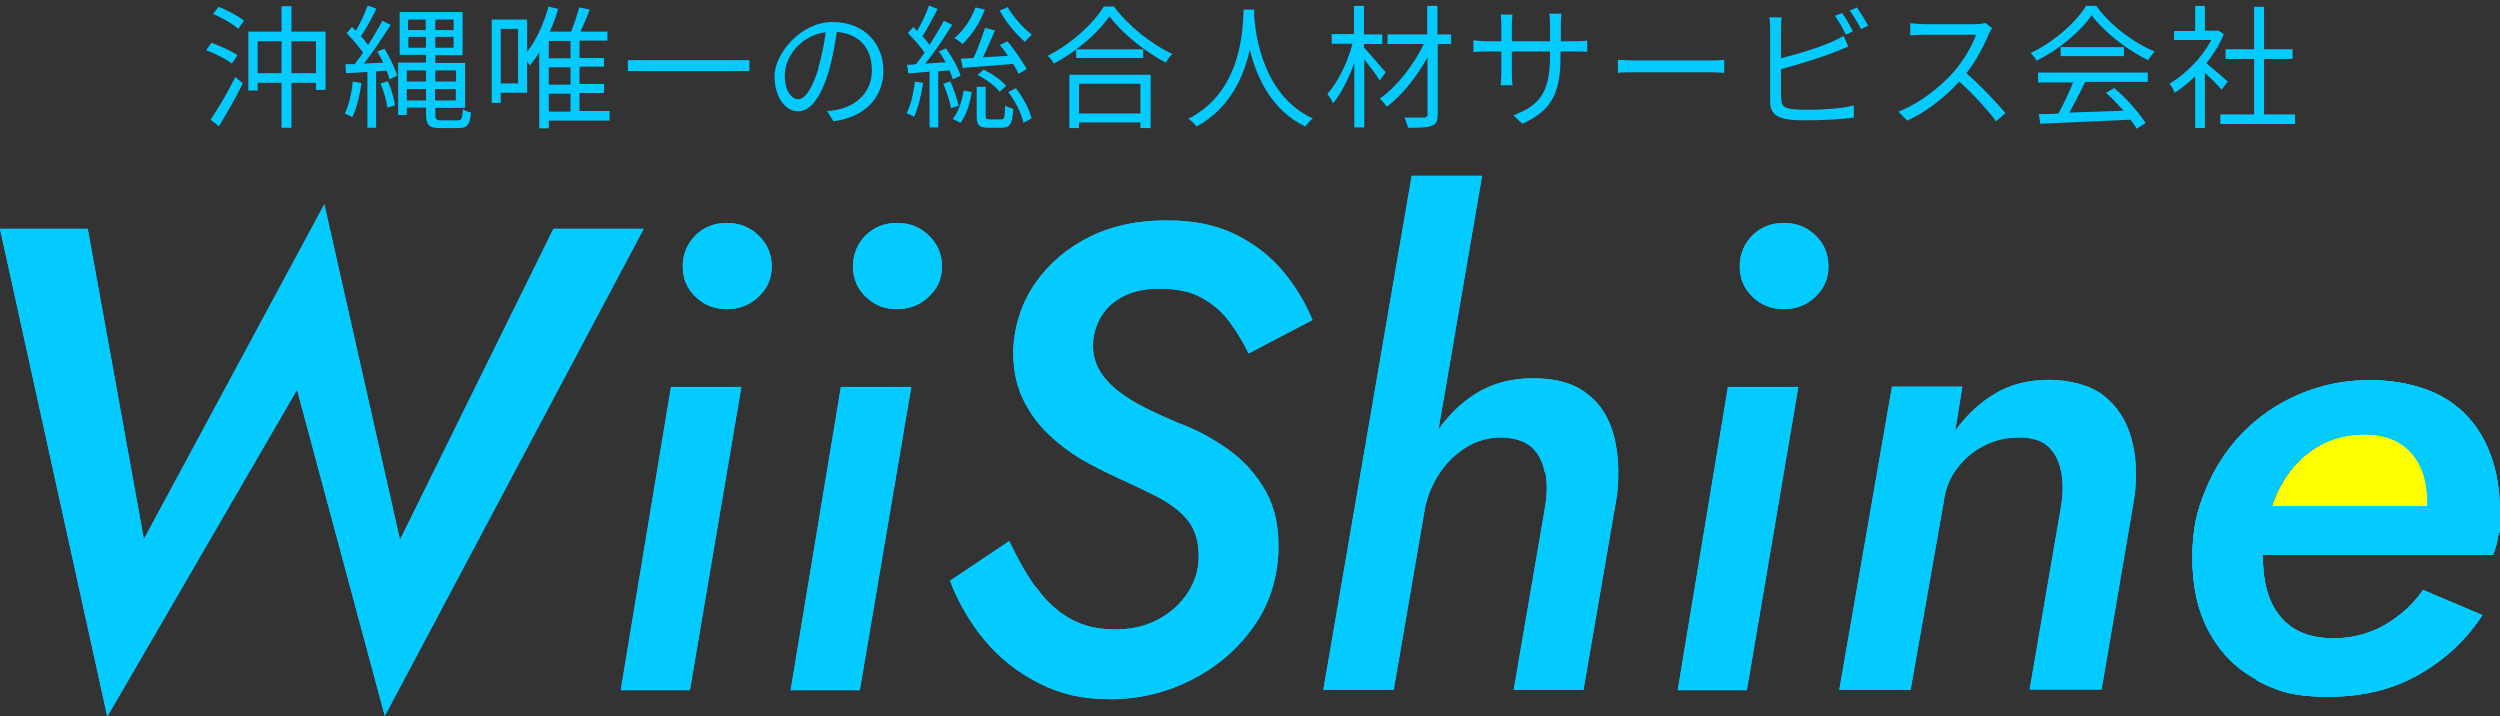<?xml version="1.0" encoding="UTF-8"?>
<svg xmlns="http://www.w3.org/2000/svg" version="1.1" viewBox="0 0 806.3 231">
  <rect x="0" y="0" width="806.3" height="231" fill="#333333" stroke="none"/>
  <defs>
    <style>
      .cls-1 {
        fill: #03caff;
      }

      .cls-2 {
        fill: #ff0;
      }
    </style>
  </defs>
  <!-- Generator: Adobe Illustrator 28.7.1, SVG Export Plug-In . SVG Version: 1.2.0 Build 142)  -->
  <g>
    <g id="_レイヤー_1" data-name="レイヤー_1">
      <g>
        <path class="cls-2" d="M783,163.3h-50.2c0-.1,0-.2.1-.3,1.6-4.6,3.8-8.6,6.6-12,2.8-3.4,6.2-6.1,10.1-8,3.9-1.9,8.3-2.9,13.1-2.9s8.3.9,11.4,2.8c3,1.8,5.3,4.4,6.8,7.8,1.5,3.3,2.2,7.3,2.2,12s0,.4,0,.6Z"/>
        <path class="cls-1" d="M178.5,73.8h29.1l-83.5,157.1-28.3-105.2-61.2,105.4L0,73.8h28.3l18.1,100.1,58.2-108,24.4,108.2,49.5-100.3Z"/>
        <path class="cls-1" d="M239.1,124.8l-16.6,97.8h-22.3l16.2-97.8h22.7ZM224.3,75.9c2.8-2.7,6.1-4,10.1-4s7.4,1.3,10.2,4c2.8,2.7,4.3,6,4.3,10s-1.4,7.1-4.3,9.8c-2.8,2.7-6.2,4-10.2,4s-7.3-1.3-10.1-4c-2.8-2.7-4.1-6-4.1-9.8s1.4-7.3,4.1-10Z"/>
        <path class="cls-1" d="M293.9,124.8l-16.6,97.8h-22.3l16.2-97.8h22.7ZM279.2,75.9c2.8-2.7,6.1-4,10.1-4s7.4,1.3,10.2,4c2.8,2.7,4.3,6,4.3,10s-1.4,7.1-4.3,9.8c-2.8,2.7-6.2,4-10.2,4s-7.3-1.3-10.1-4c-2.8-2.7-4.1-6-4.1-9.8s1.4-7.3,4.1-10Z"/>
        <path class="cls-1" d="M334.2,189.4c3,4.3,6.6,7.6,10.7,10,4.1,2.4,9,3.6,14.7,3.6s9.9-1.1,13.9-3.2c4-2.1,7.2-5,9.5-8.5,2.3-3.5,3.5-7.3,3.6-11.3.1-5-1-8.9-3.3-11.9-2.3-3-5.6-5.5-9.7-7.7-4.1-2.1-8.7-4.3-13.8-6.6-3.5-1.6-7.2-3.5-11.1-5.7-3.8-2.3-7.4-5-10.8-8.3-3.4-3.3-6.1-7.1-8.2-11.6-2.1-4.5-3-9.7-2.9-15.6.4-7.9,2.8-15.1,7.2-21.4,4.4-6.3,10.3-11.3,17.6-14.9,7.4-3.6,15.7-5.3,25.1-5.2,8.4,0,15.6,1.5,21.7,4.5,6.1,3,11.2,6.9,15.3,11.8,4.1,4.9,7.3,10.2,9.6,15.8l-20.6,10.8c-1.7-3.5-3.7-6.9-6.1-10.1-2.3-3.2-5.3-5.8-8.9-7.8-3.6-2-8.1-3-13.5-3s-8.4.8-11.6,2.3c-3.2,1.6-5.6,3.7-7.3,6.4-1.7,2.7-2.6,5.7-2.8,9.1-.1,2.8.5,5.5,1.8,8,1.3,2.5,3.3,4.7,5.8,6.8,2.6,2.1,5.6,4,9,5.7,3.5,1.8,7.3,3.5,11.4,5.2,5.7,2.1,10.9,5,15.8,8.5,4.9,3.5,8.9,8,11.9,13.3,3,5.3,4.4,11.9,4.1,19.7-.4,9.2-3.2,17.4-8.3,24.4-5.1,7.1-11.7,12.7-19.8,16.8s-16.8,6.2-26.1,6.2-16.2-1.7-23.1-5.2c-6.9-3.5-12.7-8.1-17.5-13.9-4.8-5.8-8.5-12.2-11.1-19.1l19.1-12.8c2.6,5.5,5.3,10.4,8.4,14.7Z"/>
        <path class="cls-1" d="M449.5,222.5h-22.7l28.5-165.8h22.7l-28.5,165.8ZM498.2,152.3c-.6-3.2-1.9-5.8-3.9-7.8-2.1-2-5.1-3.1-9.2-3.4-4.4-.1-8.3.8-11.8,2.9-3.5,2.1-6.3,4.7-8.6,8-2.3,3.3-3.9,6.9-4.9,10.8h-5.7c1.4-7.1,3.8-13.7,7.2-20,3.4-6.2,7.9-11.3,13.5-15.1,5.6-3.8,12.1-5.7,19.7-5.7s13.2,1.7,17.4,5c4.3,3.3,7.1,7.8,8.6,13.5,1.5,5.7,1.8,12.1,1,19.3l-10.8,62.7h-22.5l10.2-59.5c.6-4,.6-7.5,0-10.7Z"/>
        <path class="cls-1" d="M580,124.8l-16.6,97.8h-22.3l16.2-97.8h22.7ZM565.2,75.9c2.8-2.7,6.1-4,10.1-4s7.4,1.3,10.2,4c2.8,2.7,4.2,6,4.2,10s-1.4,7.1-4.2,9.8c-2.8,2.7-6.2,4-10.2,4s-7.3-1.3-10.1-4c-2.8-2.7-4.1-6-4.1-9.8s1.4-7.3,4.1-10Z"/>
        <path class="cls-1" d="M664.8,152.3c-.6-3.3-1.9-6-4-8.1-2.1-2.1-5.3-3.1-9.6-3.1s-8.1.9-11.6,2.8c-3.5,1.8-6.3,4.3-8.6,7.4-2.3,3.1-3.7,6.8-4.2,11.1l-10.6,60.1h-23l17-97.8h22.7l-2.3,14.2c3.7-5.1,8-9.1,12.9-12,4.9-2.9,10.7-4.4,17.3-4.4s13.4,1.7,17.7,5.1c4.3,3.4,7.3,8,8.9,13.7,1.6,5.7,1.9,12.1,1,19l-10.6,62.1h-23.2l10.2-59.5c.6-3.8.6-7.4,0-10.7Z"/>
        <path class="cls-1" d="M728,219.3c-6.6-3.5-11.7-8.6-15.4-15.3-3.7-6.7-5.5-14.7-5.5-24s1.4-15.2,4.3-22.1c2.8-6.9,6.8-13,11.9-18.3,5.1-5.2,11.2-9.4,18.2-12.4,7-3,14.6-4.6,22.8-4.6s16.5,1.7,22.7,5c6.2,3.3,11,8.2,14.3,14.6,3.3,6.4,5,14.2,5,23.4s-.2,4.7-.6,7.2c-.4,2.6-1,4.6-1.7,6.2h-84.2v-15.7h67.4l-7,9.8c.7-1.7,1.3-3.4,1.9-5.2.6-1.8.8-3.5.8-5.2,0-4.7-.7-8.7-2.2-12-1.5-3.3-3.8-5.9-6.8-7.8-3-1.8-6.8-2.8-11.4-2.8s-9.2,1-13.1,2.9c-3.9,1.9-7.3,4.6-10.1,8-2.8,3.4-5,7.4-6.6,12-1.6,4.6-2.5,9.5-2.8,14.8-.3,5.5.4,10.4,1.9,14.7,1.6,4.3,4.1,7.5,7.5,9.9,3.5,2.3,8,3.5,13.5,3.5s11.6-1.5,16.5-4.4c4.9-2.9,9-6.6,12.2-11.2l19.1,8.1c-5.2,7.9-12,14.3-20.4,19.1-8.4,4.8-18.1,7.2-29.3,7.2s-16.5-1.8-23.1-5.3Z"/>
        <path class="cls-1" d="M728,219.3c-6.6-3.5-11.7-8.6-15.4-15.3-3.7-6.7-5.5-14.7-5.5-24s1.4-15.2,4.3-22.1c2.8-6.9,6.8-13,11.9-18.3,5.1-5.2,11.2-9.4,18.2-12.4,7-3,14.6-4.6,22.8-4.6s16.5,1.7,22.7,5c6.2,3.3,11,8.2,14.3,14.6,3.3,6.4,5,14.2,5,23.4s-.2,4.7-.6,7.2c-.4,2.6-1,4.6-1.7,6.2h-84.2v-15.7h67.4l-7,9.8c.7-1.7,1.3-3.4,1.9-5.2.6-1.8.8-3.5.8-5.2,0-4.7-.7-8.7-2.2-12-1.5-3.3-3.8-5.9-6.8-7.8-3-1.8-6.8-2.8-11.4-2.8s-9.2,1-13.1,2.9c-3.9,1.9-7.3,4.6-10.1,8-2.8,3.4-5,7.4-6.6,12-1.6,4.6-2.5,9.5-2.8,14.8-.3,5.5.4,10.4,1.9,14.7,1.6,4.3,4.1,7.5,7.5,9.9,3.5,2.3,8,3.5,13.5,3.5s11.6-1.5,16.5-4.4c4.9-2.9,9-6.6,12.2-11.2l19.1,8.1c-5.2,7.9-12,14.3-20.4,19.1-8.4,4.8-18.1,7.2-29.3,7.2s-16.5-1.8-23.1-5.3Z"/>
        <path class="cls-2" d="M783,163.3h-50.2c0-.1,0-.2.1-.3,1.6-4.6,3.8-8.6,6.6-12,2.8-3.4,6.2-6.1,10.1-8,3.9-1.9,8.3-2.9,13.1-2.9s8.3.9,11.4,2.8c3,1.8,5.3,4.4,6.8,7.8,1.5,3.3,2.2,7.3,2.2,12s0,.4,0,.6Z"/>
        <path class="cls-1" d="M178.5,73.8h29.1l-83.5,157.1-28.3-105.2-61.2,105.4L0,73.8h28.3l18.1,100.1,58.2-108,24.4,108.2,49.5-100.3Z"/>
        <path class="cls-1" d="M239.1,124.8l-16.6,97.8h-22.3l16.2-97.8h22.7ZM224.3,75.9c2.8-2.7,6.1-4,10.1-4s7.4,1.3,10.2,4c2.8,2.7,4.3,6,4.3,10s-1.4,7.1-4.3,9.8c-2.8,2.7-6.2,4-10.2,4s-7.3-1.3-10.1-4c-2.8-2.7-4.1-6-4.1-9.8s1.4-7.3,4.1-10Z"/>
        <path class="cls-1" d="M293.9,124.8l-16.6,97.8h-22.3l16.2-97.8h22.7ZM279.2,75.9c2.8-2.7,6.1-4,10.1-4s7.4,1.3,10.2,4c2.8,2.7,4.3,6,4.3,10s-1.4,7.1-4.3,9.8c-2.8,2.7-6.2,4-10.2,4s-7.3-1.3-10.1-4c-2.8-2.7-4.1-6-4.1-9.8s1.4-7.3,4.1-10Z"/>
        <path class="cls-1" d="M334.2,189.4c3,4.3,6.6,7.6,10.7,10,4.1,2.4,9,3.6,14.7,3.6s9.9-1.1,13.9-3.2c4-2.1,7.2-5,9.5-8.5,2.3-3.5,3.5-7.3,3.6-11.3.1-5-1-8.9-3.3-11.9-2.3-3-5.6-5.5-9.7-7.7-4.1-2.1-8.7-4.3-13.8-6.6-3.5-1.6-7.2-3.5-11.1-5.7-3.8-2.3-7.4-5-10.8-8.3-3.4-3.3-6.1-7.1-8.2-11.6-2.1-4.5-3-9.7-2.9-15.6.4-7.9,2.8-15.1,7.2-21.4,4.4-6.3,10.3-11.3,17.6-14.9,7.4-3.6,15.7-5.3,25.1-5.2,8.4,0,15.6,1.5,21.7,4.5,6.1,3,11.2,6.9,15.3,11.8,4.1,4.9,7.3,10.2,9.6,15.8l-20.6,10.8c-1.7-3.5-3.7-6.9-6.1-10.1-2.3-3.2-5.3-5.8-8.9-7.8-3.6-2-8.1-3-13.5-3s-8.4.8-11.6,2.3c-3.2,1.6-5.6,3.7-7.3,6.4-1.7,2.7-2.6,5.7-2.8,9.1-.1,2.8.5,5.5,1.8,8,1.3,2.5,3.3,4.7,5.8,6.8,2.6,2.1,5.6,4,9,5.7,3.5,1.8,7.3,3.5,11.4,5.2,5.7,2.1,10.9,5,15.8,8.5,4.9,3.5,8.9,8,11.9,13.3,3,5.3,4.4,11.9,4.1,19.7-.4,9.2-3.2,17.4-8.3,24.4-5.1,7.1-11.7,12.7-19.8,16.8s-16.8,6.2-26.1,6.2-16.2-1.7-23.1-5.2c-6.9-3.5-12.7-8.1-17.5-13.9-4.8-5.8-8.5-12.2-11.1-19.1l19.1-12.8c2.6,5.5,5.3,10.4,8.4,14.7Z"/>
        <path class="cls-1" d="M449.5,222.5h-22.7l28.5-165.8h22.7l-28.5,165.8ZM498.2,152.3c-.6-3.2-1.9-5.8-3.9-7.8-2.1-2-5.1-3.1-9.2-3.4-4.4-.1-8.3.8-11.8,2.9-3.5,2.1-6.3,4.7-8.6,8-2.3,3.3-3.9,6.9-4.9,10.8h-5.7c1.4-7.1,3.8-13.7,7.2-20,3.4-6.2,7.9-11.3,13.5-15.1,5.6-3.8,12.1-5.7,19.7-5.7s13.2,1.7,17.4,5c4.3,3.3,7.1,7.8,8.6,13.5,1.5,5.7,1.8,12.1,1,19.3l-10.8,62.7h-22.5l10.2-59.5c.6-4,.6-7.5,0-10.7Z"/>
        <path class="cls-1" d="M580,124.8l-16.6,97.8h-22.3l16.2-97.8h22.7ZM565.2,75.9c2.8-2.7,6.1-4,10.1-4s7.4,1.3,10.2,4c2.8,2.7,4.2,6,4.2,10s-1.4,7.1-4.2,9.8c-2.8,2.7-6.2,4-10.2,4s-7.3-1.3-10.1-4c-2.8-2.7-4.1-6-4.1-9.8s1.4-7.3,4.1-10Z"/>
        <path class="cls-1" d="M664.8,152.3c-.6-3.3-1.9-6-4-8.1-2.1-2.1-5.3-3.1-9.6-3.1s-8.1.9-11.6,2.8c-3.5,1.8-6.3,4.3-8.6,7.4-2.3,3.1-3.7,6.8-4.2,11.1l-10.6,60.1h-23l17-97.8h22.7l-2.3,14.2c3.7-5.1,8-9.1,12.9-12,4.9-2.9,10.7-4.4,17.3-4.4s13.4,1.7,17.7,5.1c4.3,3.4,7.3,8,8.9,13.7,1.6,5.7,1.9,12.1,1,19l-10.6,62.1h-23.2l10.2-59.5c.6-3.8.6-7.4,0-10.7Z"/>
        <path class="cls-1" d="M728,219.3c-6.6-3.5-11.7-8.6-15.4-15.3-3.7-6.7-5.5-14.7-5.5-24s1.4-15.2,4.3-22.1c2.8-6.9,6.8-13,11.9-18.3,5.1-5.2,11.2-9.4,18.2-12.4,7-3,14.6-4.6,22.8-4.6s16.5,1.7,22.7,5c6.2,3.3,11,8.2,14.3,14.6,3.3,6.4,5,14.2,5,23.4s-.2,4.7-.6,7.2c-.4,2.6-1,4.6-1.7,6.2h-84.2v-15.7h67.4l-7,9.8c.7-1.7,1.3-3.4,1.9-5.2.6-1.8.8-3.5.8-5.2,0-4.7-.7-8.7-2.2-12-1.5-3.3-3.8-5.9-6.8-7.8-3-1.8-6.8-2.8-11.4-2.8s-9.2,1-13.1,2.9c-3.9,1.9-7.3,4.6-10.1,8-2.8,3.4-5,7.4-6.6,12-1.6,4.6-2.5,9.5-2.8,14.8-.3,5.5.4,10.4,1.9,14.7,1.6,4.3,4.1,7.5,7.5,9.9,3.5,2.3,8,3.5,13.5,3.5s11.6-1.5,16.5-4.4c4.9-2.9,9-6.6,12.2-11.2l19.1,8.1c-5.2,7.9-12,14.3-20.4,19.1-8.4,4.8-18.1,7.2-29.3,7.2s-16.5-1.8-23.1-5.3Z"/>
        <path class="cls-1" d="M728,219.3c-6.6-3.5-11.7-8.6-15.4-15.3-3.7-6.7-5.5-14.7-5.5-24s1.4-15.2,4.3-22.1c2.8-6.9,6.8-13,11.9-18.3,5.1-5.2,11.2-9.4,18.2-12.4,7-3,14.6-4.6,22.8-4.6s16.5,1.7,22.7,5c6.2,3.3,11,8.2,14.3,14.6,3.3,6.4,5,14.2,5,23.4s-.2,4.7-.6,7.2c-.4,2.6-1,4.6-1.7,6.2h-84.2v-15.7h67.4l-7,9.8c.7-1.7,1.3-3.4,1.9-5.2.6-1.8.8-3.5.8-5.2,0-4.7-.7-8.7-2.2-12-1.5-3.3-3.8-5.9-6.8-7.8-3-1.8-6.8-2.8-11.4-2.8s-9.2,1-13.1,2.9c-3.9,1.9-7.3,4.6-10.1,8-2.8,3.4-5,7.4-6.6,12-1.6,4.6-2.5,9.5-2.8,14.8-.3,5.5.4,10.4,1.9,14.7,1.6,4.3,4.1,7.5,7.5,9.9,3.5,2.3,8,3.5,13.5,3.5s11.6-1.5,16.5-4.4c4.9-2.9,9-6.6,12.2-11.2l19.1,8.1c-5.2,7.9-12,14.3-20.4,19.1-8.4,4.8-18.1,7.2-29.3,7.2s-16.5-1.8-23.1-5.3Z"/>
      </g>
      <g>
        <path class="cls-1" d="M74.8,20.5c-1.8-1.4-5.3-3.2-8.3-4.3l1.7-2.4c2.8,1,6.5,2.7,8.4,4l-1.8,2.7ZM67.9,38.6c2.3-3.3,5.6-8.9,8-13.8l2.4,2.1c-2.2,4.5-5.2,9.8-7.7,13.8l-2.7-2.1ZM70.5,2.2c2.8,1.1,6.4,3,8.2,4.5l-1.9,2.6c-1.7-1.6-5.2-3.6-8.1-4.8l1.8-2.3ZM105,10.2v18.8h-3.1v-2.3h-7.9v14.5h-3.2v-14.5h-7.7v2.5h-3V10.2h10.7V2h3.2v8.2h11ZM90.8,23.6v-10.3h-7.7v10.3h7.7ZM101.9,23.6v-10.3h-7.9v10.3h7.9Z"/>
        <path class="cls-1" d="M116.6,26.8c-.6,4.1-1.6,8.2-3,11-.5-.4-1.8-.9-2.4-1.2,1.3-2.6,2.2-6.5,2.6-10.3l2.7.5ZM123.9,15.6c1.8,2.8,3.5,6.5,4.2,8.8l-2.5,1.2c-.2-.8-.5-1.8-.9-2.8l-3.4.2v18.2h-2.8v-18c-2.5.2-4.9.3-6.9.4l-.2-2.9h3c.9-1.2,1.8-2.4,2.7-3.7-1.3-1.9-3.4-4.4-5.3-6.3l1.7-2c.4.4.9.8,1.3,1.2,1.4-2.5,2.9-5.7,3.8-8.1l2.8,1c-1.5,3-3.3,6.5-5,8.9.9.9,1.7,1.9,2.3,2.8,1.8-2.7,3.4-5.5,4.6-7.8l2.7,1.3c-2.5,3.9-5.7,8.8-8.6,12.5l6.2-.3c-.6-1.3-1.3-2.5-1.9-3.6l2.3-.9ZM125.1,26.2c1.1,2.5,2,5.6,2.3,7.8l-2.5.7c-.2-2.1-1.1-5.3-2.2-7.8l2.4-.7ZM147.7,38.8c1.2,0,1.4-.7,1.6-3.6.6.5,1.8.9,2.6,1.1-.3,3.8-1.1,5-4,5h-6.1c-3.4,0-4.4-.9-4.4-4.7v-1.9h-6.2v2.4h-2.8v-16.9h9v-2.5h-8.5V3.9h20.3v13.9h-8.8v2.5h9.6v14.5h-9.6v1.9c0,1.8.2,2.1,1.9,2.1h5.5ZM131.2,22.7v3.6h6.2v-3.6h-6.2ZM137.4,32.4v-3.7h-6.2v3.7h6.2ZM131.6,9.7h5.7v-3.4h-5.7v3.4ZM137.4,15.4v-3.5h-5.7v3.5h5.7ZM146.3,6.3h-5.9v3.4h5.9v-3.4ZM146.3,11.9h-5.9v3.5h5.9v-3.5ZM140.4,22.7v3.6h6.7v-3.6h-6.7ZM147,32.4v-3.7h-6.7v3.7h6.7Z"/>
        <path class="cls-1" d="M196.7,38.9h-19.7v2.5h-3.1v-24.5c-.9,1.6-2,2.9-3,4.2-.2-.3-.6-.8-.9-1.3v10.1h-8.5v3.3h-2.9V6.3h11.4v10.4c3-3.8,5.4-9.1,6.9-14.6l3.1.8c-.7,2.5-1.6,5-2.7,7.3h6.9c1-2.4,2-5.6,2.6-7.8l3.4.7c-.9,2.3-2,5-3,7.1h8.7v2.9h-9v5.6h7.9v2.8h-7.9v5.6h7.9v2.9h-7.9v5.8h9.7v2.9ZM167.1,9.3h-5.6v17.6h5.6V9.3ZM184,13.2h-7v5.6h7v-5.6ZM184,21.7h-7v5.6h7v-5.6ZM177,36h7v-5.8h-7v5.8Z"/>
        <path class="cls-1" d="M241.7,19.4v3.5h-39.2v-3.5h39.2Z"/>
        <path class="cls-1" d="M266.7,35.8c1.3,0,2.6-.3,3.7-.5,5.5-1.2,10.8-5.3,10.8-12.6s-4.1-11.8-11.3-12.4c-.6,4-1.4,8.3-2.5,12.3-2.6,8.8-6,13.3-10,13.3s-7.6-4.4-7.6-11.4,8.3-17.4,18.7-17.4,16.4,7.1,16.4,15.7-5.9,15-16.1,16.3l-2-3.2ZM263.9,21.9c1.1-3.5,1.9-7.6,2.4-11.5-8.2,1-13.2,8.1-13.2,13.8s2.5,7.8,4.4,7.8,4.3-2.8,6.5-10Z"/>
        <path class="cls-1" d="M297.7,26.8c-.6,4.1-1.6,8.1-2.9,10.9-.5-.4-1.8-.9-2.4-1.2,1.4-2.6,2.2-6.5,2.7-10.2l2.7.5ZM302.6,22.9v18.2h-2.8v-18c-2.5.2-4.8.4-6.8.6l-.5-2.8c.9,0,1.9,0,2.9-.2.9-1.1,1.8-2.3,2.8-3.7-1.3-1.9-3.4-4.4-5.4-6.3l1.7-2c.4.4.9.8,1.3,1.3,1.4-2.5,3-5.7,3.8-8.2l2.8,1.1c-1.5,2.9-3.4,6.4-4.9,8.8.9.9,1.7,1.9,2.3,2.8,1.7-2.7,3.4-5.5,4.6-7.8l2.7,1.3c-2.5,4-5.7,8.9-8.7,12.5l6.6-.4c-.7-1.2-1.4-2.5-2.2-3.5l2.3-1c1.9,2.7,4,6.4,4.7,8.8l-2.5,1.2c-.3-.8-.6-1.9-1.1-2.9l-3.7.3ZM306.5,26.2c1.1,2.5,2.2,5.7,2.7,7.9l-2.5.8c-.3-2.2-1.4-5.4-2.5-7.9l2.4-.8ZM307.3,38.3c1.8-2.1,3-5.8,3.5-9.1l2.6.5c-.5,3.4-1.7,7.4-3.6,9.9l-2.5-1.2ZM317.6,3.1c-1.6,4.4-4.3,8.4-7.2,11.1-.6-.6-1.8-1.5-2.6-1.9,2.9-2.4,5.4-6,6.8-9.9l3.1.7ZM309.8,18.9c1.2,0,2.6-.1,4.2-.2,1.3-2.8,2.8-6.9,3.7-9.7l3.2.8c-1.2,2.8-2.6,6.1-3.9,8.7,2.5-.2,5.3-.3,8.1-.5-.9-1.3-1.8-2.5-2.6-3.5l2.4-1.2c2.3,2.8,5,6.6,6.2,9l-2.6,1.5c-.4-.9-1-2-1.7-3.2-5.9.5-11.9,1-16.3,1.3l-.6-2.9ZM322.9,38.5c1,0,1.2-.6,1.3-4.5.6.5,1.8.9,2.6,1.1-.3,4.9-1.1,6.1-3.6,6.1h-4.4c-3.1,0-3.8-.8-3.8-3.9v-9.3h2.9v9.3c0,1,.2,1.2,1.3,1.2h3.6ZM317.3,22.5c2.7,1.3,5.7,3.4,7.2,5.2l-2.1,1.9c-1.4-1.8-4.4-4.1-7.1-5.4l2-1.8ZM325,2.3c1.8,3.2,5.2,6.9,7.8,8.9-.6.5-1.7,1.6-2.2,2.3-2.7-2.2-6.3-6.5-8.2-10.1l2.6-1.1ZM327.7,28.5c2.3,3,4.4,7,5,9.7l-2.6,1.4c-.6-2.8-2.6-6.9-4.9-9.9l2.5-1.3Z"/>
        <path class="cls-1" d="M359.2,2c4.6,6.3,12.2,12.3,18.9,15.4-.8.7-1.6,1.9-2.1,2.8-6.7-3.5-14.2-9.5-18.2-15-3.5,5.3-10.5,11.4-17.9,15.3-.4-.7-1.3-1.9-2-2.5,7.5-3.8,14.7-10.3,18.1-15.9h3.2ZM344.9,24.1h26.2v17.2h-3.3v-1.8h-19.8v1.8h-3.1v-17.2ZM368.7,15.9v2.8h-21.6v-2.8h21.6ZM348,27v9.6h19.8v-9.6h-19.8Z"/>
        <path class="cls-1" d="M404.5,3.2c0,.6,0,1.3,0,2,.4,5.7,2.7,25.6,18.9,33-.9.7-1.9,1.8-2.4,2.6-11.1-5.3-15.9-16.3-17.9-24.9-1.9,8.6-6.3,19-17.2,24.9-.6-.8-1.6-1.8-2.6-2.5,17.5-8.9,17.5-29.5,17.8-35.2h3.5Z"/>
        <path class="cls-1" d="M445,26c-.9-1.6-3.2-4.6-5-6.9v22h-3.2v-20.7c-1.9,5-4.3,10-6.9,12.9-.3-.9-1.2-2.2-1.8-3,3.3-3.6,6.6-10.3,8.1-16.2h-6.7v-3.1h7.2V1.9h3.2v9.2h5.9v3.1h-5.9v1.1c1.6,1.7,5.9,6.8,7,8l-2,2.8ZM468.1,14.2h-4.4v22.7c0,2.2-.6,3.2-2,3.7-1.4.6-4,.6-7.6.6-.2-.9-.7-2.4-1.2-3.3,2.8,0,5.6,0,6.4,0,.8,0,1.1-.3,1.1-1v-18.4c-3.4,6.2-8.3,12.3-13.1,15.9-.6-.8-1.5-1.9-2.3-2.6,5.4-3.7,11-10.9,14.2-17.6h-11.7v-3.1h12.8V1.9h3.3v9.2h4.4v3.1Z"/>
        <path class="cls-1" d="M508,13.3c1.9,0,3.4-.1,3.9-.2v3.6c-.4,0-2-.1-3.9-.1h-4.7v1.5c0,11.5-2.5,17.4-12.3,21.8l-2.9-2.7c7.8-3,11.8-6.7,11.8-18.8v-1.8h-12.3v7c0,1.6.1,3.5.2,3.9h-3.8c0-.4.2-2.3.2-3.9v-7h-4.6c-1.9,0-3.8.1-4.4.2v-3.8c.4,0,2.5.3,4.4.3h4.6v-5.5c0-1.4-.1-2.7-.2-3.1h3.8c0,.4-.2,1.6-.2,3.1v5.5h12.3v-5.4c0-1.7-.1-3.1-.2-3.5h3.9c0,.4-.2,1.9-.2,3.5v5.4h4.7Z"/>
        <path class="cls-1" d="M521.8,19.3c1.3,0,3.6.2,6,.2h23.6c2.2,0,3.7-.1,4.7-.2v4.2c-.9,0-2.7-.2-4.6-.2h-23.7c-2.4,0-4.7,0-6,.2v-4.2Z"/>
        <path class="cls-1" d="M574.5,31.9c0,2.2.9,2.8,3,3.2,1.3.2,3.6.3,5.7.3,4.6,0,11.2-.4,14.7-1.4v3.9c-3.8.6-10.2.9-14.9.9s-5.1-.1-6.9-.4c-3.3-.6-5.2-2.1-5.2-5.6V9.1c0-1,0-2.5-.3-3.5h4c-.1,1-.2,2.3-.2,3.5v9.7c5.1-1.3,11.9-3.3,16.4-5.3,1.3-.6,2.6-1.2,3.8-1.9l1.5,3.4c-1.2.5-2.8,1.2-4.1,1.7-4.8,1.9-12.3,4.2-17.6,5.6v9.5ZM595.3,11.1c-.9-1.8-2.3-4.4-3.5-6l2.3-.9c1.1,1.5,2.6,4.1,3.5,5.9l-2.3,1.1ZM598.9,2.4c1.1,1.6,2.8,4.3,3.6,5.9l-2.3,1.1c-.9-1.9-2.4-4.3-3.6-6l2.3-1Z"/>
        <path class="cls-1" d="M642.5,9.1c-.3.3-.8,1.3-1.1,1.9-1.5,3.7-4.2,8.8-7.2,12.6,4.5,3.9,9.8,9.5,12.6,12.9l-3,2.6c-2.9-3.8-7.5-8.9-11.9-12.8-4.6,5-10.4,9.7-16.8,12.6l-2.8-2.9c6.9-2.7,13.3-7.8,17.8-12.8,2.9-3.3,6.1-8.5,7.2-12h-16.8c-1.5,0-3.9.2-4.4.2v-3.9c.6,0,3.1.3,4.4.3h16.6c1.4,0,2.5-.2,3.2-.4l2.2,1.7Z"/>
        <path class="cls-1" d="M676.1,1.9c4.5,6.3,12,11.9,18.8,14.7-.7.8-1.5,1.9-2.1,2.8-6.6-3.2-14.2-9-18.2-14.5-3.5,5.2-10.5,11.1-17.8,14.7-.3-.7-1.2-1.9-1.9-2.5,7.4-3.5,14.5-9.7,17.9-15.2h3.3ZM657.3,23.4h35.4v3h-20.2c-1.5,3.2-3.4,6.9-5.1,9.9,5.3-.2,11.4-.4,17.5-.6-1.8-2-3.8-4.1-5.7-5.8l2.7-1.5c4,3.4,8.1,8.1,10.1,11.3l-2.9,1.8c-.5-.9-1.2-1.9-2-2.9-10.6.5-21.7,1-29.1,1.3l-.4-3.1c1.9,0,4,0,6.3-.2,1.6-3,3.5-6.9,4.7-10h-11.3v-3ZM685,15.2v2.9h-20.4v-2.9h20.4Z"/>
        <path class="cls-1" d="M716.5,28.9c-1.1-1.3-3.5-3.7-5.4-5.5v17.9h-3.1v-16.7c-2.2,2.1-4.4,3.9-6.6,5.3-.3-.8-1.2-2.3-1.7-2.9,5.1-3,10.5-8.4,13.5-14.1h-12v-2.9h6.8V1.9h3.1v8h4.3c0-.1,1.8,1.1,1.8,1.1-1.3,3.3-3.3,6.5-5.6,9.4,2,1.6,5.8,4.9,6.9,5.9l-2,2.6ZM740.2,36.9v3.1h-24.1v-3.1h10.9v-17.9h-9.2v-3.1h9.2V2.2h3.2v13.7h9.2v3.1h-9.2v17.9h10Z"/>
      </g>
    </g>
  </g>
</svg>